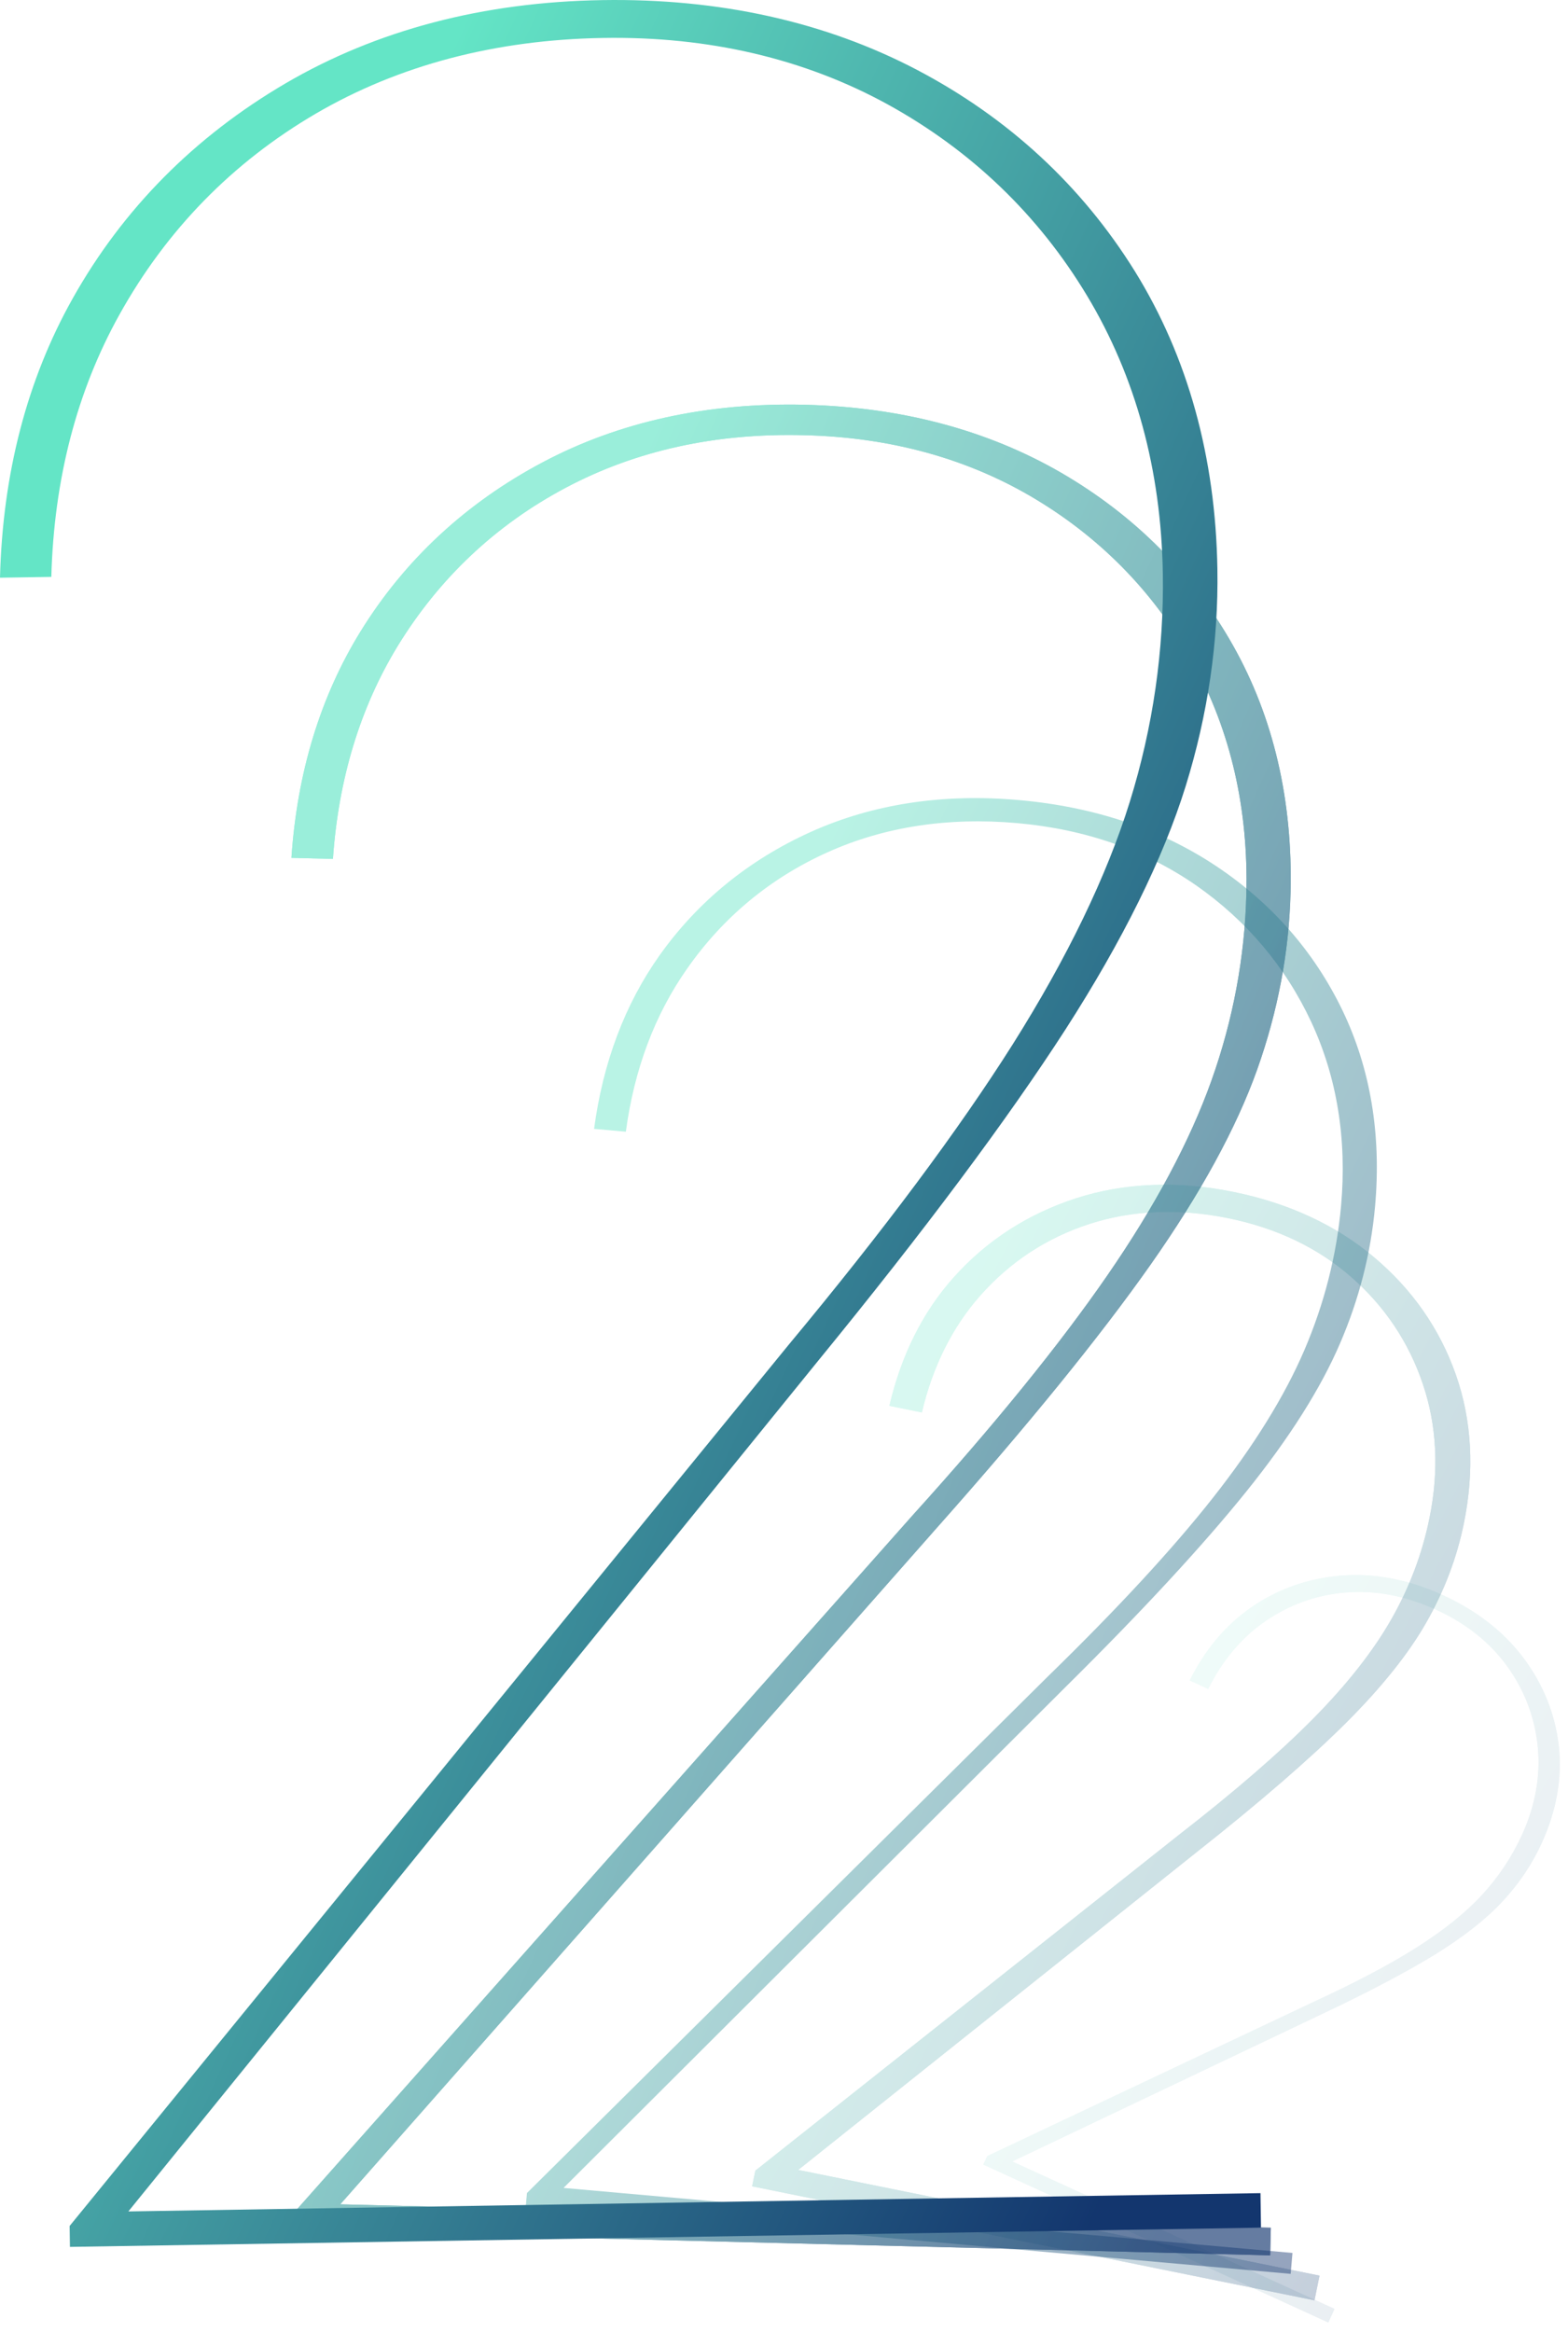 <svg width="150" height="223" viewBox="0 0 150 223" fill="none" xmlns="http://www.w3.org/2000/svg">
<g opacity="0.1">
<path d="M149.12 167C148.78 163.95 147.65 161.13 145.77 158.6C143.88 156.07 141.28 154.04 138.04 152.56C134.75 151.05 131.45 150.42 128.24 150.69C125.04 150.96 122.12 152.01 119.57 153.81C117.2 155.48 115.26 157.8 113.81 160.71L115.58 161.52C116.91 158.85 118.68 156.72 120.85 155.18C123.2 153.51 125.84 152.54 128.7 152.3C131.56 152.06 134.48 152.61 137.4 153.95C140.27 155.26 142.56 157.09 144.21 159.39C145.87 161.7 146.84 164.29 147.11 167.08C147.38 169.87 146.87 172.71 145.58 175.52C144.63 177.6 143.34 179.53 141.76 181.24C140.18 182.95 138.07 184.64 135.47 186.28C132.9 187.91 129.54 189.67 125.5 191.53L94.44 206.2L94.07 207.01L127.07 222.11L127.66 220.81L96.83 206.71L126.27 192.7C130.86 190.54 134.57 188.58 137.32 186.89C140.04 185.2 142.2 183.5 143.76 181.81C145.32 180.13 146.57 178.27 147.48 176.27C148.9 173.17 149.45 170.05 149.12 167Z" fill="url(#paint0_linear_1038_354)"/>
<path d="M96.83 206.71L127.66 220.81L127.07 222.11L94.07 207.01L94.44 206.2L125.5 191.53C129.54 189.67 132.9 187.91 135.47 186.28C138.07 184.64 140.18 182.95 141.76 181.24C143.34 179.53 144.63 177.6 145.58 175.52C146.87 172.71 147.38 169.87 147.11 167.08C146.84 164.29 145.87 161.7 144.21 159.39C142.56 157.09 140.27 155.26 137.4 153.95C134.48 152.61 131.56 152.06 128.7 152.3C125.84 152.54 123.2 153.51 120.85 155.18C118.68 156.72 116.91 158.85 115.58 161.52L113.81 160.71C115.26 157.8 117.2 155.48 119.57 153.81C122.12 152.01 125.04 150.96 128.24 150.69C131.45 150.42 134.75 151.05 138.04 152.56C141.28 154.04 143.88 156.07 145.77 158.6C147.65 161.13 148.78 163.95 149.12 167C149.45 170.05 148.9 173.17 147.48 176.27C146.57 178.27 145.32 180.13 143.76 181.81C142.2 183.5 140.04 185.2 137.32 186.89C134.57 188.58 130.86 190.54 126.27 192.7L96.83 206.71Z" fill="url(#paint1_linear_1038_354)"/>
</g>
<g opacity="0.25">
<path d="M139.269 131.46C137.729 127.08 135.099 123.31 131.449 120.24C127.799 117.16 123.269 115.06 117.999 113.99C112.629 112.9 107.559 113.11 102.929 114.6C98.309 116.1 94.369 118.65 91.219 122.18C88.269 125.48 86.209 129.61 85.079 134.45L88.189 135.08C89.229 130.68 91.099 126.93 93.759 123.92C96.619 120.68 100.139 118.37 104.229 117.05C108.309 115.73 112.769 115.54 117.489 116.5C122.109 117.44 126.079 119.33 129.269 122.13C132.469 124.93 134.769 128.37 136.109 132.35C137.459 136.33 137.669 140.65 136.749 145.17C136.069 148.54 134.849 151.79 133.109 154.84C131.389 157.87 128.879 161.07 125.639 164.35C122.429 167.6 118.119 171.33 112.829 175.44L72.259 207.59L71.949 209.09L125.749 219.99L126.229 217.63L76.359 207.52L114.509 177.1C120.499 172.37 125.279 168.23 128.739 164.79C132.149 161.39 134.759 158.14 136.469 155.12C138.179 152.12 139.379 148.94 140.039 145.68C141.069 140.63 140.809 135.84 139.269 131.46Z" fill="url(#paint2_linear_1038_354)"/>
<path d="M140.039 145.68C139.379 148.94 138.179 152.12 136.469 155.12C134.759 158.14 132.149 161.39 128.739 164.79C125.279 168.23 120.499 172.37 114.509 177.1L76.359 207.52L126.229 217.63L125.749 219.99L71.949 209.09L72.259 207.59L112.829 175.44C118.119 171.33 122.429 167.6 125.639 164.35C128.879 161.07 131.389 157.87 133.109 154.84C134.849 151.79 136.069 148.54 136.749 145.17C137.669 140.65 137.459 136.33 136.109 132.35C134.769 128.37 132.469 124.93 129.269 122.13C126.079 119.33 122.109 117.44 117.489 116.5C112.769 115.54 108.309 115.73 104.229 117.05C100.139 118.37 96.619 120.68 93.759 123.92C91.099 126.93 89.229 130.68 88.189 135.08L85.079 134.45C86.209 129.61 88.269 125.48 91.219 122.18C94.369 118.65 98.309 116.1 102.929 114.6C107.559 113.11 112.629 112.9 117.999 113.99C123.269 115.06 127.799 117.16 131.449 120.24C135.099 123.31 137.729 127.08 139.269 131.46C140.809 135.84 141.069 140.63 140.039 145.68Z" fill="url(#paint3_linear_1038_354)"/>
</g>
<path opacity="0.45" d="M128.411 96.6C125.711 91.01 121.661 86.38 116.361 82.84C111.041 79.29 104.701 77.16 97.521 76.52C90.201 75.86 83.481 76.89 77.541 79.57C71.611 82.25 66.751 86.22 63.091 91.37C59.781 96.04 57.681 101.61 56.831 107.96L59.871 108.23C60.671 102.27 62.641 97.02 65.751 92.61C69.191 87.7 73.701 83.97 79.141 81.52C84.561 79.07 90.681 78.13 97.321 78.72C103.831 79.3 109.581 81.31 114.421 84.67C119.261 88.05 122.961 92.44 125.431 97.72C127.901 103.02 128.861 108.94 128.291 115.31C127.871 120.04 126.681 124.69 124.771 129.14C122.881 133.54 119.931 138.3 116.001 143.28C112.131 148.19 106.841 153.9 100.291 160.28L50.411 209.73L50.301 210.93L123.471 217.46L123.641 215.46L53.911 209.24L101.911 161.36C109.291 154.06 115.121 147.75 119.261 142.6C123.331 137.54 126.341 132.79 128.181 128.5C130.021 124.25 131.141 119.84 131.541 115.39C132.161 108.51 131.101 102.18 128.411 96.6Z" fill="url(#paint4_linear_1038_354)"/>
<g opacity="0.65">
<path d="M89.559 146.18C98.329 136.31 105.229 127.82 110.069 120.94C114.829 114.17 118.259 107.9 120.259 102.3C122.239 96.74 123.319 91.04 123.459 85.36C123.679 76.56 121.829 68.6 117.949 61.72C114.069 54.84 108.539 49.29 101.509 45.21C94.459 41.13 86.229 38.94 77.039 38.71C67.679 38.48 59.229 40.33 51.899 44.22C44.579 48.1 38.719 53.54 34.489 60.39C30.649 66.61 28.429 73.89 27.879 82.04L31.849 82.14C32.379 74.49 34.459 67.66 38.039 61.79C42.019 55.29 47.429 50.19 54.129 46.64C60.809 43.09 68.489 41.39 76.969 41.62C85.269 41.82 92.729 43.9 99.139 47.78C105.559 51.66 110.619 56.93 114.179 63.44C117.739 69.95 119.439 77.38 119.229 85.52C119.079 91.55 117.959 97.55 115.889 103.35C113.839 109.1 110.489 115.38 105.909 122.01C101.389 128.56 95.149 136.25 87.339 144.88L27.999 211.75L27.959 213.34L121.509 215.69L121.569 213.05L32.549 210.81L89.559 146.18Z" fill="url(#paint5_linear_1038_354)"/>
<path d="M121.509 215.69L27.959 213.34L27.999 211.75L87.339 144.88C95.149 136.25 101.389 128.56 105.909 122.01C110.489 115.38 113.839 109.1 115.889 103.35C117.959 97.55 119.079 91.55 119.229 85.52C119.439 77.38 117.739 69.95 114.179 63.44C110.619 56.93 105.559 51.66 99.139 47.78C92.729 43.9 85.269 41.82 76.969 41.62C68.489 41.39 60.809 43.09 54.129 46.64C47.429 50.19 42.019 55.29 38.039 61.79C34.459 67.66 32.379 74.49 31.849 82.14L27.879 82.04C28.429 73.89 30.649 66.61 34.489 60.39C38.719 53.54 44.579 48.1 51.899 44.22C59.229 40.33 67.679 38.48 77.039 38.71C86.229 38.94 94.459 41.13 101.509 45.21C108.539 49.29 114.069 54.84 117.949 61.72C121.829 68.6 123.679 76.56 123.459 85.36C123.319 91.04 122.239 96.74 120.259 102.3C118.259 107.9 114.829 114.17 110.069 120.94C105.229 127.82 98.329 136.31 89.559 146.18L32.549 210.81L121.569 213.05L121.509 215.69Z" fill="url(#paint6_linear_1038_354)"/>
</g>
<path d="M120.58 209.74L12.28 211.49L78.29 130.11C88.45 117.68 96.41 107.01 101.96 98.4C107.41 89.92 111.27 82.11 113.42 75.2C115.55 68.34 116.57 61.35 116.46 54.44C116.29 43.72 113.63 34.13 108.57 25.95C103.49 17.77 96.49 11.29 87.74 6.69C78.95 2.08 68.81 -0.17 57.63 0.01C46.24 0.19 36.04 2.87 27.32 7.97C18.61 13.07 11.76 19.98 6.96 28.53C2.59 36.3 0.25 45.28 0 55.25L4.91 55.17C5.16 45.83 7.35 37.41 11.42 30.1C15.92 22 22.23 15.54 30.19 10.88C38.13 6.24 47.38 3.8 57.69 3.63C67.78 3.46 76.96 5.61 84.95 10C92.93 14.4 99.34 20.55 103.99 28.28C108.64 36.01 111.08 44.95 111.24 54.84C111.36 62.19 110.3 69.53 108.08 76.68C105.88 83.77 102.11 91.57 96.89 99.86C91.72 108.04 84.51 117.71 75.46 128.59L6.66 212.88L6.69 214.88L120.63 213.04L120.58 209.74Z" fill="url(#paint7_linear_1038_354)"/>
<defs>
<linearGradient id="paint0_linear_1038_354" x1="116.569" y1="147.71" x2="167.897" y2="180.123" gradientUnits="userSpaceOnUse">
<stop stop-color="#64E5C6"/>
<stop offset="1" stop-color="#13366E"/>
</linearGradient>
<linearGradient id="paint1_linear_1038_354" x1="116.569" y1="147.71" x2="167.897" y2="180.123" gradientUnits="userSpaceOnUse">
<stop stop-color="#64E5C6"/>
<stop offset="1" stop-color="#13366E"/>
</linearGradient>
<linearGradient id="paint2_linear_1038_354" x1="99.982" y1="108.947" x2="169.985" y2="145.85" gradientUnits="userSpaceOnUse">
<stop stop-color="#64E5C6"/>
<stop offset="1" stop-color="#13366E"/>
</linearGradient>
<linearGradient id="paint3_linear_1038_354" x1="99.982" y1="108.947" x2="169.985" y2="145.85" gradientUnits="userSpaceOnUse">
<stop stop-color="#64E5C6"/>
<stop offset="1" stop-color="#13366E"/>
</linearGradient>
<linearGradient id="paint4_linear_1038_354" x1="83.517" y1="70.564" x2="170.191" y2="111.489" gradientUnits="userSpaceOnUse">
<stop stop-color="#64E5C6"/>
<stop offset="1" stop-color="#13366E"/>
</linearGradient>
<linearGradient id="paint5_linear_1038_354" x1="66.883" y1="31.464" x2="171" y2="77.495" gradientUnits="userSpaceOnUse">
<stop stop-color="#64E5C6"/>
<stop offset="1" stop-color="#13366E"/>
</linearGradient>
<linearGradient id="paint6_linear_1038_354" x1="66.883" y1="31.464" x2="171" y2="77.495" gradientUnits="userSpaceOnUse">
<stop stop-color="#64E5C6"/>
<stop offset="1" stop-color="#13366E"/>
</linearGradient>
<linearGradient id="paint7_linear_1038_354" x1="49.218" y1="-8.774" x2="178.894" y2="50.816" gradientUnits="userSpaceOnUse">
<stop stop-color="#64E5C6"/>
<stop offset="1" stop-color="#13366E"/>
</linearGradient>
</defs>
</svg>
